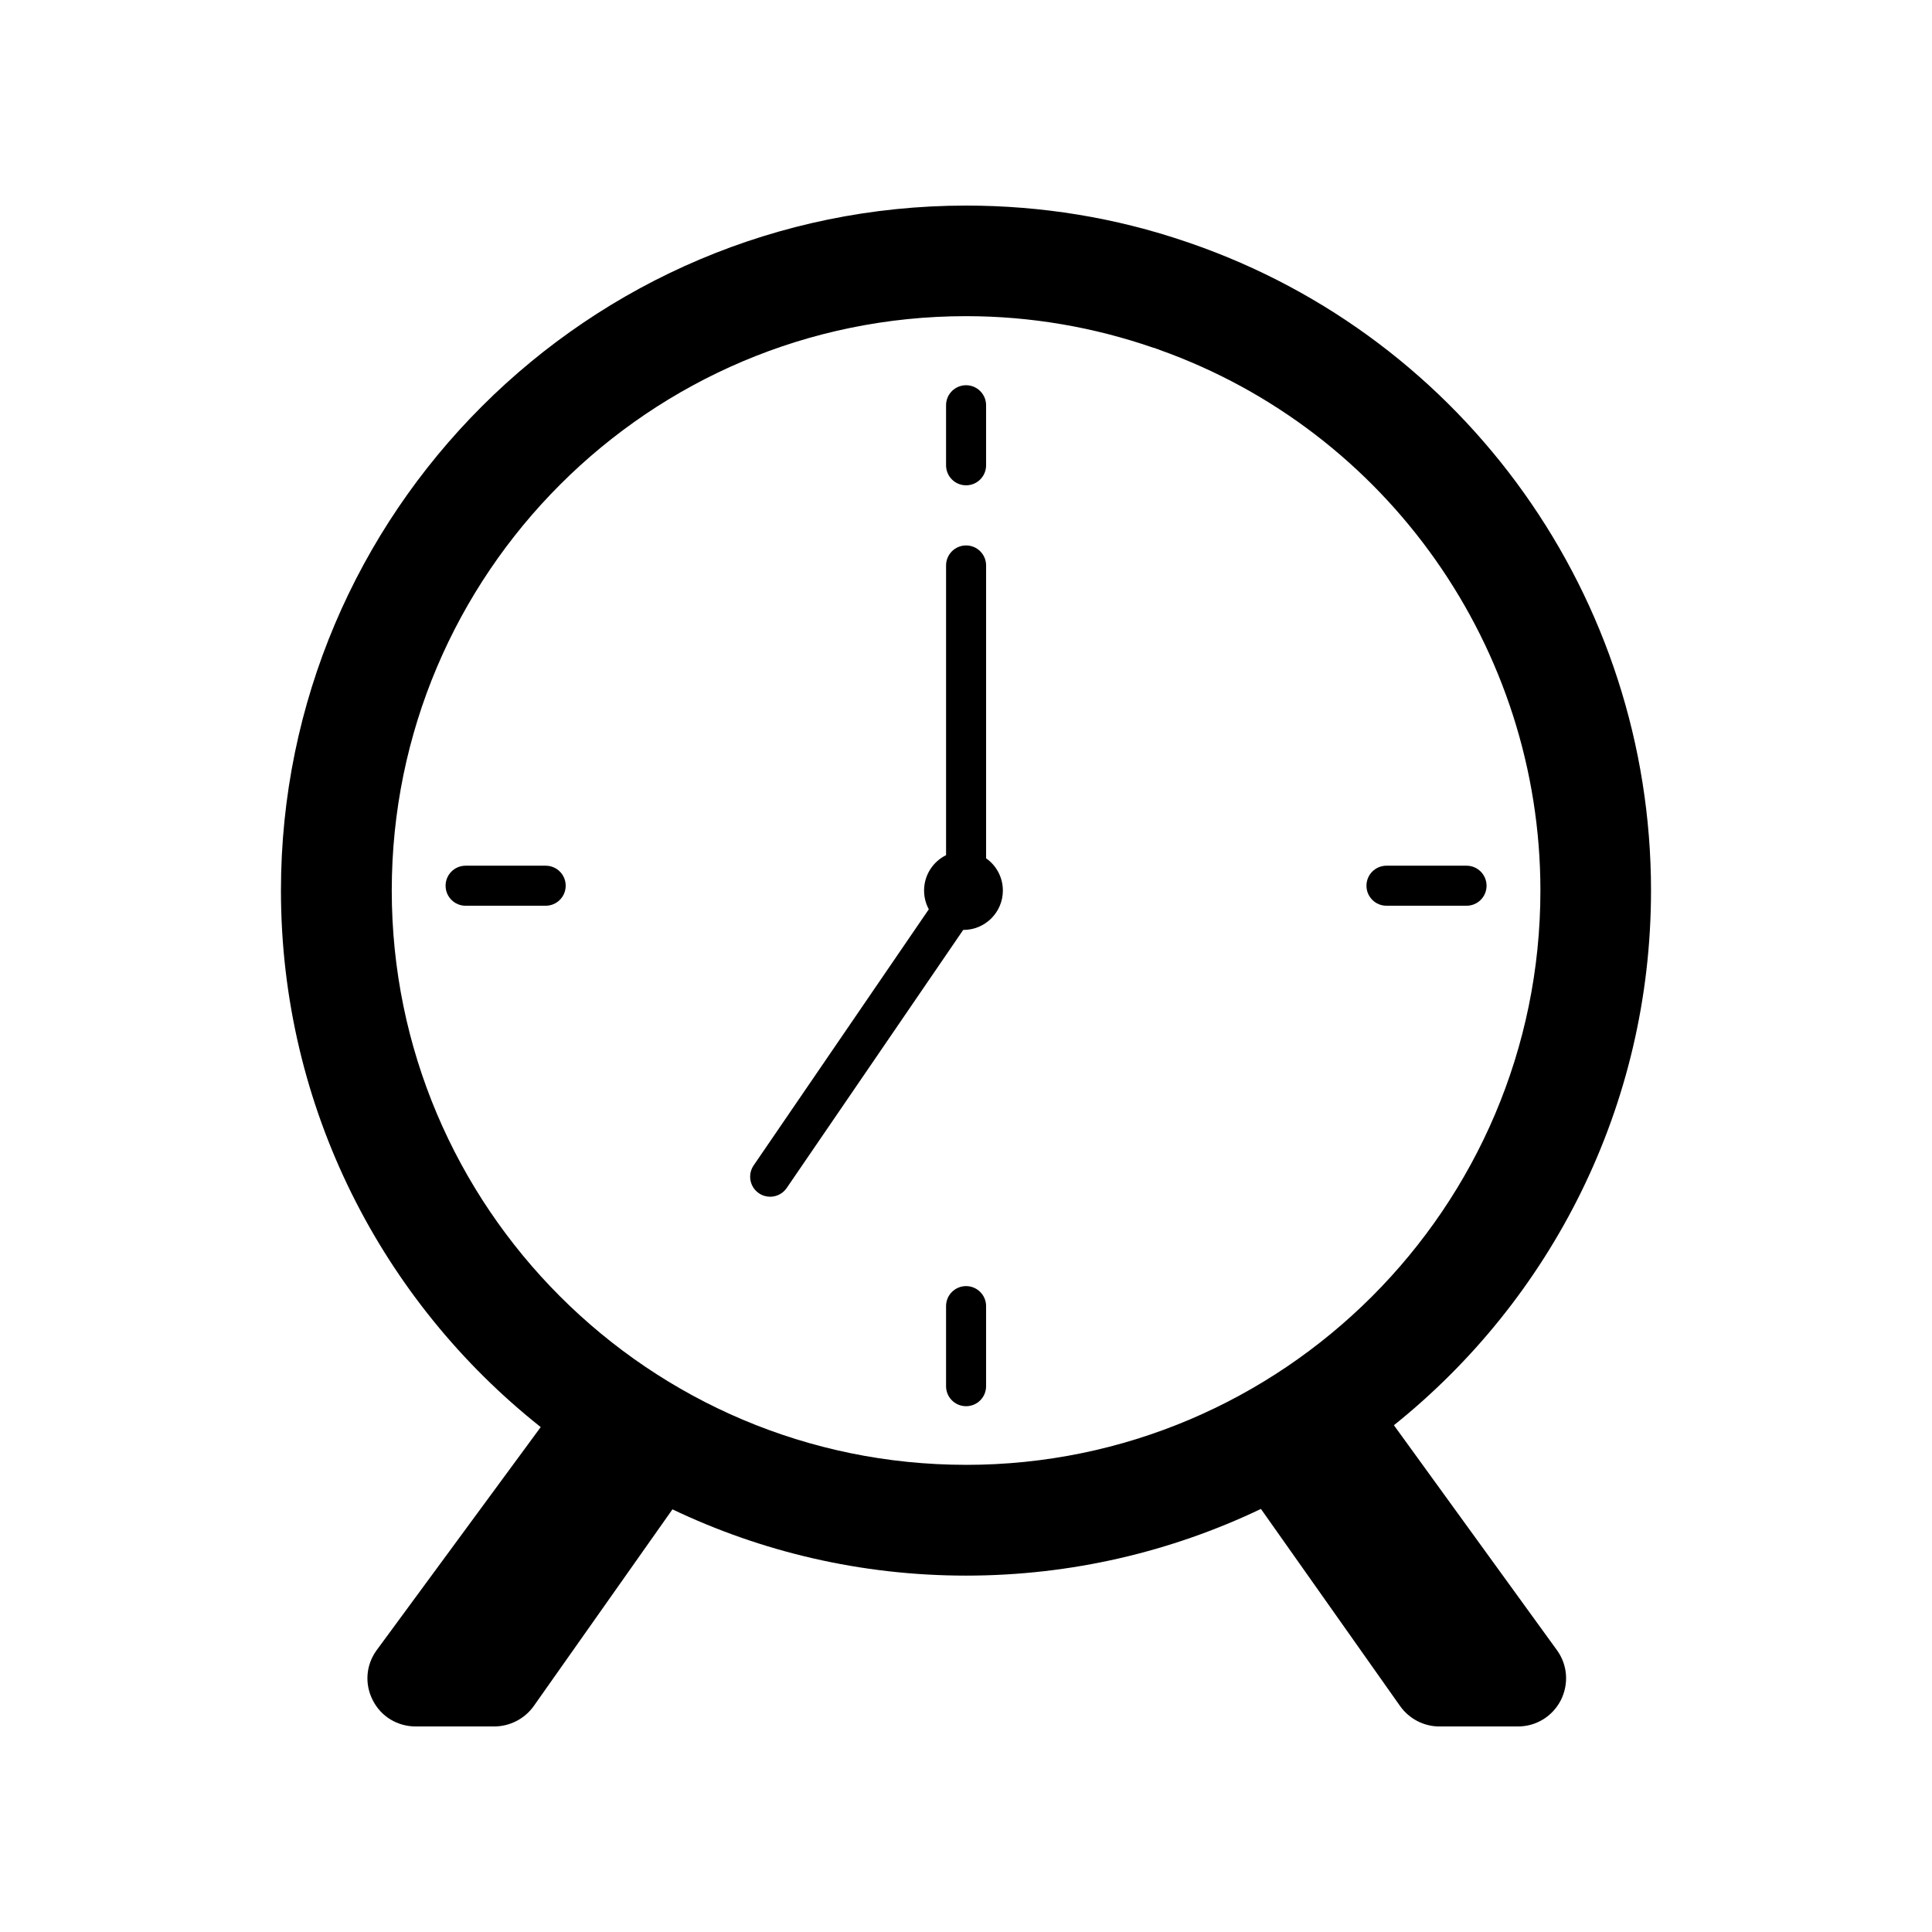 <?xml version="1.0" encoding="UTF-8"?>
<!-- Uploaded to: ICON Repo, www.iconrepo.com, Generator: ICON Repo Mixer Tools -->
<svg fill="#000000" width="800px" height="800px" version="1.1" viewBox="144 144 512 512" xmlns="http://www.w3.org/2000/svg">
 <g>
  <path d="m513.4 521.7c41.543-33.281 68.137-84.449 68.137-141.71 0-77.379-49.051-146.33-122.13-171.56-0.273-0.109-0.598-0.215-0.977-0.328-18.707-6.414-38.395-9.621-58.406-9.621-100.11 0-181.57 81.406-181.57 181.51 0 57.586 26.918 108.97 68.84 142.2l-43.504 59.164c-2.828 3.914-3.211 8.973-0.977 13.27 2.18 4.293 6.527 6.902 11.371 6.902h20.773c4.133 0 8.047-2.012 10.438-5.332l36.812-52.203c23.598 11.254 49.973 17.562 77.812 17.562 27.953 0 54.43-6.363 78.141-17.672l36.926 52.309c2.391 3.324 6.25 5.336 10.332 5.336h20.883c4.731 0 9.078-2.609 11.309-6.906 2.176-4.297 1.848-9.355-0.977-13.27zm-113.38 10.496c-83.961 0-152.2-68.246-152.2-152.21 0-83.906 68.246-152.2 152.2-152.2 17.074 0 33.82 2.883 49.812 8.43 0.055-0.055 0.109 0 0.16 0 0.16 0.055 0.328 0.168 0.488 0.215 0.215 0.055 0.434 0.109 0.656 0.215 0.055 0 0.055 0.055 0.109 0.055 60.469 21.531 100.98 79.117 100.98 143.29 0 83.961-68.301 152.21-152.21 152.21z"/>
  <path d="m400.02 246.09c-2.934 0-5.305 2.371-5.305 5.305v15.914c0 2.934 2.371 5.305 5.305 5.305 2.934 0 5.305-2.371 5.305-5.305v-15.914c0-2.93-2.379-5.305-5.305-5.305z"/>
  <path d="m288.61 373.42h-21.219c-2.934 0-5.305 2.371-5.305 5.305 0 2.934 2.371 5.305 5.305 5.305h21.219c2.934 0 5.305-2.371 5.305-5.305 0.004-2.93-2.371-5.305-5.305-5.305z"/>
  <path d="m532.65 373.42h-21.219c-2.934 0-5.305 2.371-5.305 5.305 0 2.934 2.371 5.305 5.305 5.305h21.219c2.934 0 5.305-2.371 5.305-5.305 0-2.93-2.379-5.305-5.305-5.305z"/>
  <path d="m400.02 484.83c-2.934 0-5.305 2.371-5.305 5.305v21.219c0 2.934 2.371 5.305 5.305 5.305 2.934 0 5.305-2.371 5.305-5.305v-21.219c0-2.93-2.379-5.305-5.305-5.305z"/>
  <path d="m409.77 380c0 5.762-4.676 10.438-10.438 10.438h-0.074l-46.777 68.398c-1.027 1.5-2.691 2.309-4.383 2.309-1.031 0-2.074-0.297-2.988-0.926-2.418-1.652-3.039-4.953-1.387-7.371l46.422-67.879c-0.801-1.477-1.254-3.168-1.254-4.969 0-4.109 2.379-7.668 5.828-9.371v-76.777c0-2.934 2.371-5.305 5.305-5.305 2.934 0 5.305 2.371 5.305 5.305v77.613c2.691 1.883 4.441 5.004 4.441 8.535z"/>
 </g>
</svg>